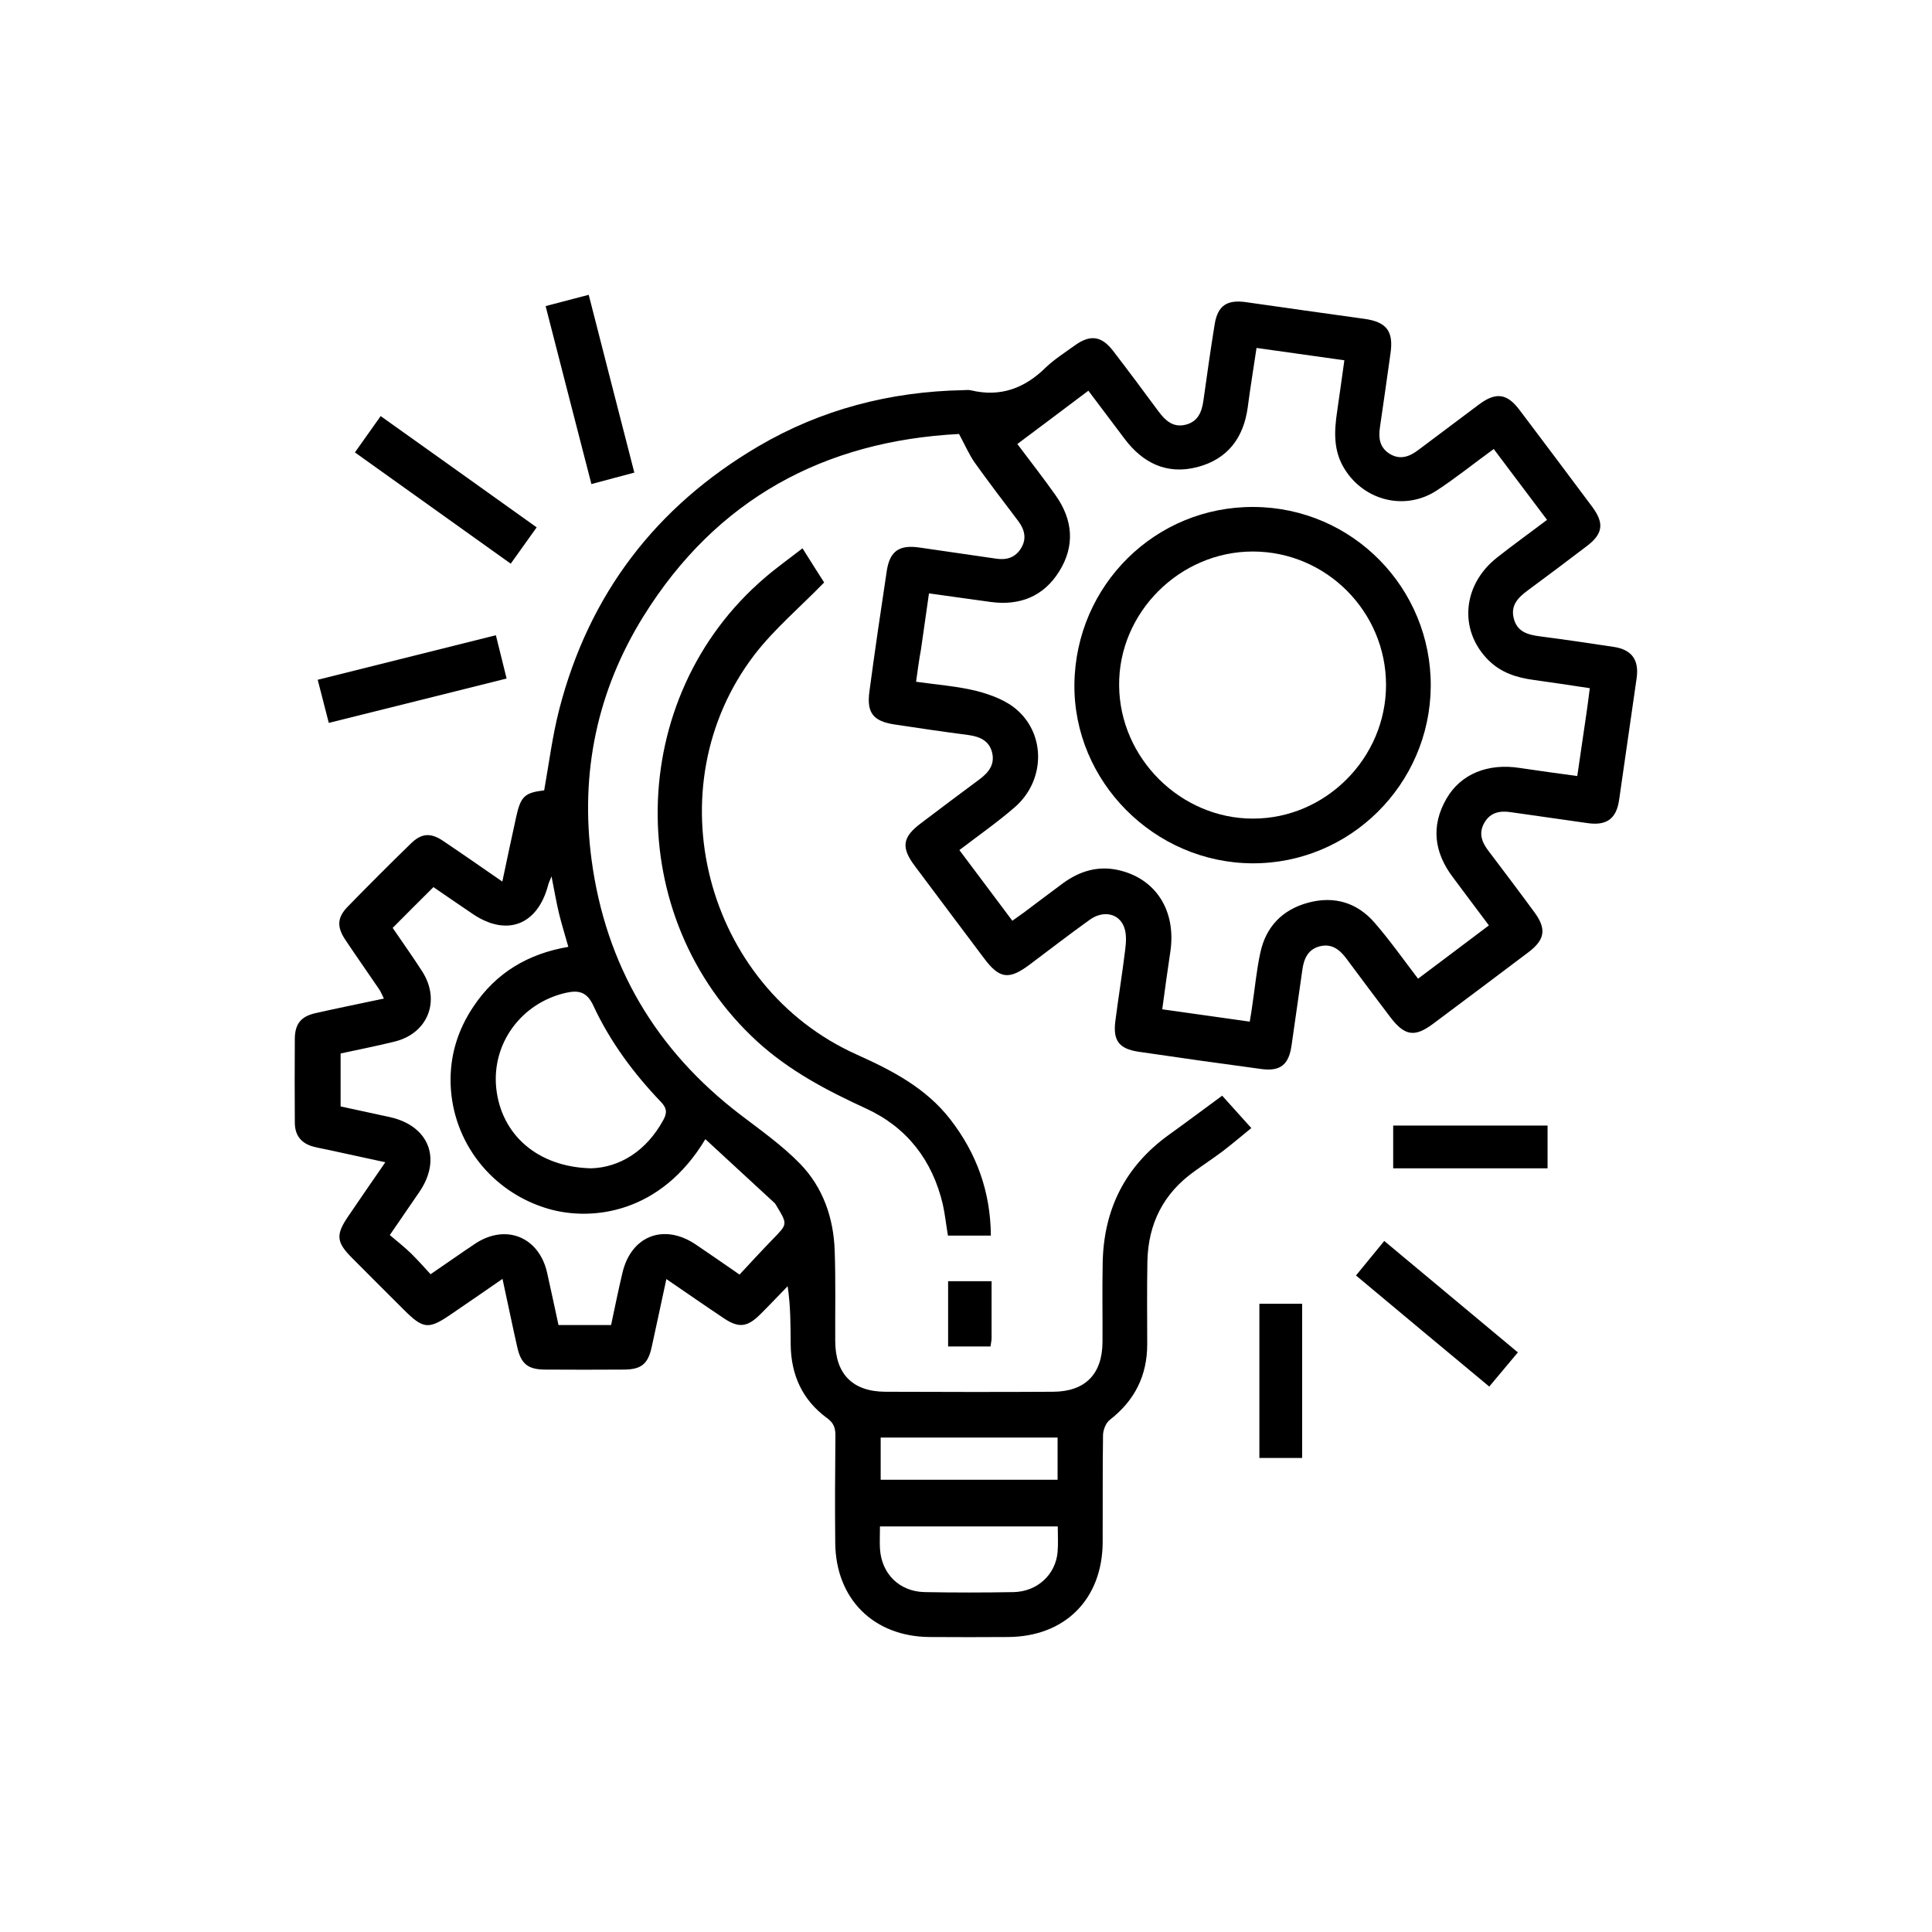 <?xml version="1.0" encoding="utf-8"?>
<!-- Generator: Adobe Illustrator 26.2.1, SVG Export Plug-In . SVG Version: 6.00 Build 0)  -->
<svg version="1.1" id="Calque_1" xmlns="http://www.w3.org/2000/svg" xmlns:xlink="http://www.w3.org/1999/xlink" x="0px" y="0px"
	 viewBox="0 0 1080 1080" style="enable-background:new 0 0 1080 1080;" xml:space="preserve">
<g>
	<path d="M536.1,242.6c-75.3,3.9-135.6,36.3-176.4,101.9c-25.9,41.7-35.5,87.6-29,136.2c7.9,58.9,36,106.5,83.4,142.6
		c11.4,8.7,23.3,17.1,33.2,27.3c12.8,13.2,18.7,30.3,19.3,48.6c0.6,16.8,0.2,33.7,0.3,50.6c0.1,18.3,9.7,28.1,28,28.2
		c31.3,0.1,62.5,0.2,93.8,0c18-0.1,27.5-9.9,27.6-27.8c0.1-14.7-0.2-29.3,0.1-44c0.5-30.1,12.5-54.2,37.1-71.9
		c9.9-7.1,19.6-14.4,29.7-21.8c5.3,5.9,10.5,11.6,16.3,18.1c-5.7,4.6-10.8,9-16.2,13.1c-5.1,3.8-10.4,7.3-15.5,11
		c-17.4,12.3-26,29.4-26.4,50.5c-0.3,15.4-0.1,30.8-0.1,46.2c0,17.6-7,31.5-20.9,42.3c-2.2,1.7-3.7,5.5-3.8,8.4
		c-0.3,20-0.1,40.1-0.2,60.1c-0.2,31.8-21.1,52.7-52.9,52.9c-14.7,0.1-29.3,0.1-44,0c-31.2-0.3-52.3-21.3-52.6-52.6
		c-0.2-20-0.1-40.1,0.1-60.1c0-4.3-1-7-4.7-9.7c-13.8-10.1-20.1-24.1-20.3-41c-0.1-10.6,0-21.3-1.7-32.7c-5.2,5.3-10.3,10.8-15.6,16
		c-7.1,7-11.9,7.4-20.1,1.9c-10.5-7-20.8-14.2-32.1-21.9c-2.9,13.4-5.5,25.7-8.2,38c-2.1,9.6-5.9,12.6-15.8,12.6
		c-14.7,0.1-29.3,0.1-44,0c-9.4-0.1-13.2-3.2-15.3-12.3c-2.8-12.3-5.3-24.7-8.3-38.4c-10.1,7-19.4,13.4-28.8,19.8
		c-12.5,8.6-15.5,8.3-26.3-2.5c-9.7-9.7-19.4-19.3-29-29c-8.9-8.9-9.2-13-2-23.5c6.6-9.7,13.2-19.3,20.6-30
		c-11.2-2.4-21.5-4.7-31.8-6.9c-2.6-0.6-5.3-1-7.9-1.7c-7.1-1.7-10.9-6.2-10.9-13.6c-0.1-15.6-0.1-31.3,0-46.9
		c0.1-8.3,3.5-12.5,11.8-14.3c12.4-2.8,24.8-5.3,38-8.1c-1-1.9-1.6-3.6-2.6-5.1c-6.3-9.3-12.8-18.5-19-27.8
		c-4.8-7.2-4.5-12.4,1.3-18.4c11.6-11.9,23.3-23.6,35.2-35.2c6.1-6,11.2-6.4,18.4-1.5c10.7,7.2,21.3,14.6,32.9,22.6
		c2.7-12.8,5.2-24.6,7.8-36.4c2.5-11.3,4.8-13.3,15.6-14.6c2.7-15.2,4.6-30.4,8.4-45.2c16.6-64.4,54-113.4,111.3-147.1
		c35.3-20.7,73.7-30.6,114.5-31.4c1.5,0,3-0.3,4.4,0.1c16.4,3.9,29.9-1.1,41.7-12.7c4.9-4.7,10.8-8.4,16.3-12.4
		c8.6-6.2,14.9-5.4,21.4,3c8.6,11.2,17.1,22.6,25.5,34c3.7,4.9,7.9,8.9,14.7,7.4c7.1-1.6,9.4-7,10.3-13.5c2-14.3,4-28.5,6.3-42.7
		c1.7-10.5,6.9-13.9,17.5-12.4c22,3.1,44,6.3,66,9.3c12.5,1.7,16.6,6.8,14.8,19.3c-1.9,13.8-3.9,27.5-5.9,41.3
		c-0.9,6-0.2,11.3,5.3,14.8c5.9,3.7,11.2,1.7,16.2-2.1c11.3-8.5,22.6-17,34-25.5c9.3-6.9,15.5-6.1,22.4,3
		c13.7,18.1,27.3,36.3,40.9,54.5c6.7,9.1,5.8,15-3.2,21.8c-10.9,8.3-21.8,16.5-32.8,24.6c-5.4,4-9.9,8.3-8,15.8
		c1.9,7.5,7.8,9.1,14.5,10c13.8,1.8,27.6,3.8,41.3,5.9c10.2,1.5,14.3,7.3,12.9,17.4c-3.3,22.7-6.5,45.4-9.8,68.1
		c-1.5,10.6-7,14.6-17.8,13c-14.2-2.1-28.5-4-42.8-6.1c-6-0.9-11.3,0.1-14.6,5.7c-3.4,5.6-1.8,10.7,1.9,15.6
		c8.7,11.5,17.4,23,25.9,34.6c6.9,9.3,6,15.4-3.3,22.4c-17.7,13.4-35.5,26.7-53.3,40c-10.3,7.7-15.9,6.8-23.9-3.7
		c-8.2-10.9-16.5-21.8-24.6-32.8c-3.8-5.1-8.3-8.5-14.9-6.8c-6.6,1.7-8.9,7.1-9.7,13.3c-2,14-4,28-6,42
		c-1.5,10.8-6.2,14.7-16.8,13.3c-23-3.1-45.9-6.3-68.9-9.7c-10.9-1.7-14.2-6.3-12.8-17.2c1.7-13.3,3.9-26.6,5.5-39.9
		c0.5-4,0.8-8.5-0.5-12.2c-2.7-8-11.7-10-19.4-4.4c-11.3,8.1-22.3,16.6-33.5,25c-11.6,8.7-16.9,8-25.5-3.5
		c-12.9-17.2-25.8-34.3-38.7-51.6c-7.8-10.4-7-16.1,3.4-23.9c10.9-8.2,21.8-16.5,32.8-24.6c5.1-3.8,8.6-8.3,7-14.9
		c-1.6-6.6-6.8-8.9-13.1-9.8c-13.8-1.8-27.6-3.8-41.3-5.9c-12-1.8-15.8-6.4-14.2-18.4c3-22.5,6.3-44.9,9.7-67.4
		c1.7-11.3,7.1-14.8,18.5-13.1c14.2,2.1,28.5,4.1,42.7,6.2c5.9,0.9,10.8-0.7,13.9-5.9c3.2-5.2,2-10.3-1.5-15
		c-8.2-10.9-16.6-21.8-24.5-32.9C541.7,254,539.5,248.9,536.1,242.6z M512.1,381.1c11.9,1.7,23.2,2.5,34,5.2
		c8,2.1,16.6,5.3,22.6,10.7c16.2,14.4,15.2,39.9-1.5,54.3c-9.7,8.4-20.3,15.8-30.9,23.9c10,13.4,19.7,26.2,29.6,39.5
		c2.3-1.6,4.3-3,6.2-4.4c7.4-5.5,14.8-11.2,22.3-16.7c9.1-6.6,19.2-9.7,30.4-7.3c21.3,4.6,32.9,22.8,29.4,45.9
		c-1.6,10.5-3,21-4.5,32c16.9,2.4,32.8,4.6,48.9,6.9c0.6-3.6,1.1-6.2,1.4-8.8c1.5-9.9,2.4-19.9,4.5-29.6
		c3.1-14.6,12.3-24.2,26.8-28.1c14.5-3.9,27.3-0.1,37.1,11.2c8.6,9.9,16.2,20.7,24.3,31.3c13.4-10.1,26.4-19.8,39.6-29.8
		c-7.1-9.4-13.6-18.2-20.2-27c-10.4-13.8-12.3-28.5-3.6-43.7c8-14,23.3-20.1,41.1-17.3c10.5,1.6,21.1,3,32.1,4.5
		c1.8-12.3,3.5-23.9,5.2-35.5c0.6-4.3,1.2-8.6,1.8-13.6c-10.7-1.6-21-3.2-31.3-4.6c-9.7-1.3-18.5-4.1-25.6-11.3
		c-16.4-16.6-14.3-41.8,4.9-57c9.1-7.2,18.6-14,28.1-21.2c-10.3-13.7-20.1-26.7-29.8-39.6c-11.3,8.2-21.4,16.4-32.2,23.4
		c-17.5,11.2-40.1,5.5-51.1-12.1c-6.5-10.3-5.9-21.3-4.2-32.6c1.4-9.3,2.6-18.6,4-28.3c-16.8-2.4-32.6-4.6-49.1-6.9
		c-1.7,11.5-3.5,22.3-4.9,33.1c-2.3,17.2-11.3,29.1-28.2,33.5c-17,4.4-30.5-2.2-40.8-16c-6.6-8.8-13.2-17.5-20.1-26.7
		c-13.3,10-26.3,19.8-39.7,29.8c7.5,10,14.7,19.2,21.4,28.7c9.7,13.7,10.9,28.3,2,42.5c-8.7,14-22,19.3-38.3,17.1
		c-11.3-1.6-22.6-3.1-34.5-4.8c-1.6,10.9-3,21.2-4.5,31.5C513.7,369.1,513,374.6,512.1,381.1z M190.4,588.9c0,10.4,0,20,0,29.6
		c9.6,2.1,18.6,4,27.7,6c21.7,4.9,28.9,23.3,16.4,41.7c-5.2,7.6-10.4,15.2-16.6,24.2c4.1,3.5,8.1,6.6,11.8,10.2
		c3.8,3.7,7.3,7.7,11,11.7c9.1-6.2,17-11.8,25.1-17.2c17-11.1,35.4-3.7,40,16.2c2.2,9.7,4.2,19.4,6.4,29.4c5.4,0,10.3,0,15.2,0
		c4.8,0,9.6,0,14.2,0c2.2-10.4,4.1-19.7,6.3-29c4.8-20.8,23.1-28,40.9-16.1c7.9,5.3,15.6,10.7,24.6,16.9
		c6.3-6.8,12.4-13.4,18.7-19.9c8.1-8.3,8.2-8.2,2.1-18.3c-0.4-0.6-0.7-1.3-1.2-1.8c-12.8-11.8-25.6-23.6-38.7-35.7
		c-24.8,41.4-63.2,46.1-87.9,38.9c-31.6-9.3-53.4-37.2-54.5-69.6c-0.5-15.8,3.9-30.3,12.8-43.5c12.6-18.9,30.6-29.5,53-33.3
		c-1.9-6.8-3.8-12.8-5.3-19c-1.5-6.4-2.6-12.9-4.1-20.4c-0.9,2.3-1.6,3.6-1.9,4.9c-5.9,22.4-23.2,29-42.3,16
		c-7.4-5-14.8-10.1-21.8-14.9c-7.8,7.7-15.1,15.1-22.8,22.8c5.3,7.8,11.1,15.9,16.5,24.3c10.5,16.4,3.2,34.8-15.6,39.3
		C210.3,584.8,200.5,586.7,190.4,588.9z M330.5,653.1c15.6-0.5,30.7-9.3,40.4-27.2c2.3-4.2,1.6-6.8-1.6-10.1
		c-15.2-15.9-28.3-33.6-37.6-53.6c-3.6-7.8-8.2-8.8-15.4-7.2c-24.9,5.7-41.5,28.3-38.9,53.3C280.1,633.9,300.1,652.4,330.5,653.1z
		 M591.3,853.3c-33.6,0-66.3,0-99.4,0c0,4.5-0.2,8.4,0,12.3c0.8,14.1,10.8,24.1,25,24.4c16.6,0.3,33.1,0.3,49.7,0
		c13.3-0.3,23.5-9.8,24.6-22.4C591.6,863,591.3,858.4,591.3,853.3z M591.2,803.6c-33.4,0-66.2,0-98.9,0c0,8.2,0,15.7,0,23.6
		c33.1,0,65.9,0,98.9,0C591.2,819.2,591.2,811.6,591.2,803.6z"/>
	<path d="M553.9,690.7c-8.3,0-15.8,0-24,0c-1-5.9-1.6-11.8-2.9-17.6c-5.8-24.5-20-42.9-42.8-53.4c-21.8-10-42.8-21-60.8-37.4
		c-75.9-69.4-74.1-192.4,4.1-259.3c6.6-5.7,13.8-10.8,21.1-16.5c4.7,7.4,8.9,14.2,12.1,19.1c-13.7,14.1-28,26.1-39.1,40.6
		c-56.5,74.1-27.7,185.2,57.3,223.3c19.8,8.9,38.6,18.6,52.3,36.2C545.9,644.7,553.7,666,553.9,690.7z"/>
	<path d="M300,294.8c-5,7-9.5,13.3-14.5,20.3c-29-20.7-57.7-41.2-87.1-62.2c4.8-6.7,9.4-13.2,14.4-20.3
		C241.9,253.3,270.6,273.8,300,294.8z"/>
	<path d="M305,171.1c8.3-2.2,15.7-4.1,24.1-6.3c8.5,33.1,16.8,65.8,25.5,99.4c-7.9,2.1-15.6,4.1-24,6.4
		C322,237.5,313.7,204.8,305,171.1z"/>
	<path d="M283.2,379.3c-33.8,8.4-66.2,16.6-99.4,24.8c-2.1-8.1-4-15.5-6.2-24.1c33.2-8.3,66.1-16.5,99.6-24.9
		C279.2,363.2,281.1,370.9,283.2,379.3z"/>
	<path d="M848.5,756c-5.7,6.8-10.6,12.7-16,19.1C807.6,754.4,783.1,734,758,713c5.2-6.4,10.3-12.5,15.8-19.3
		C798.7,714.5,823.3,735,848.5,756z"/>
	<path d="M727.9,815c-8.2,0-15.9,0-23.9,0c0-28.8,0-57.2,0-86.2c7.9,0,15.6,0,23.9,0C727.9,757.3,727.9,785.9,727.9,815z"/>
	<path d="M778.8,653.1c0-8,0-15.7,0-23.9c28.8,0,57.4,0,86.3,0c0,7.9,0,15.7,0,23.9C836.4,653.1,807.8,653.1,778.8,653.1z"/>
	<path d="M554.3,716.2c0,11.1,0,21.5,0,31.9c0,1.4-0.4,2.8-0.6,4.6c-7.9,0-15.5,0-23.7,0c0-12.2,0-24.2,0-36.5
		C537.9,716.2,545.6,716.2,554.3,716.2z"/>
	<path d="M799.8,383.8c-0.5,54.7-45.2,99.1-99.8,98.8c-54.8-0.3-100-45.8-99.4-100.2c0.7-55.3,45.3-99.4,100.3-99
		C756,283.7,800.2,328.7,799.8,383.8z M774.8,382.9c0-41-33.4-74.5-74.3-74.6c-41-0.1-75.3,34.2-74.9,74.9
		c0.3,40.6,34.4,74.5,74.9,74.4C741.1,457.6,774.8,423.7,774.8,382.9z"/>
</g>
</svg>
